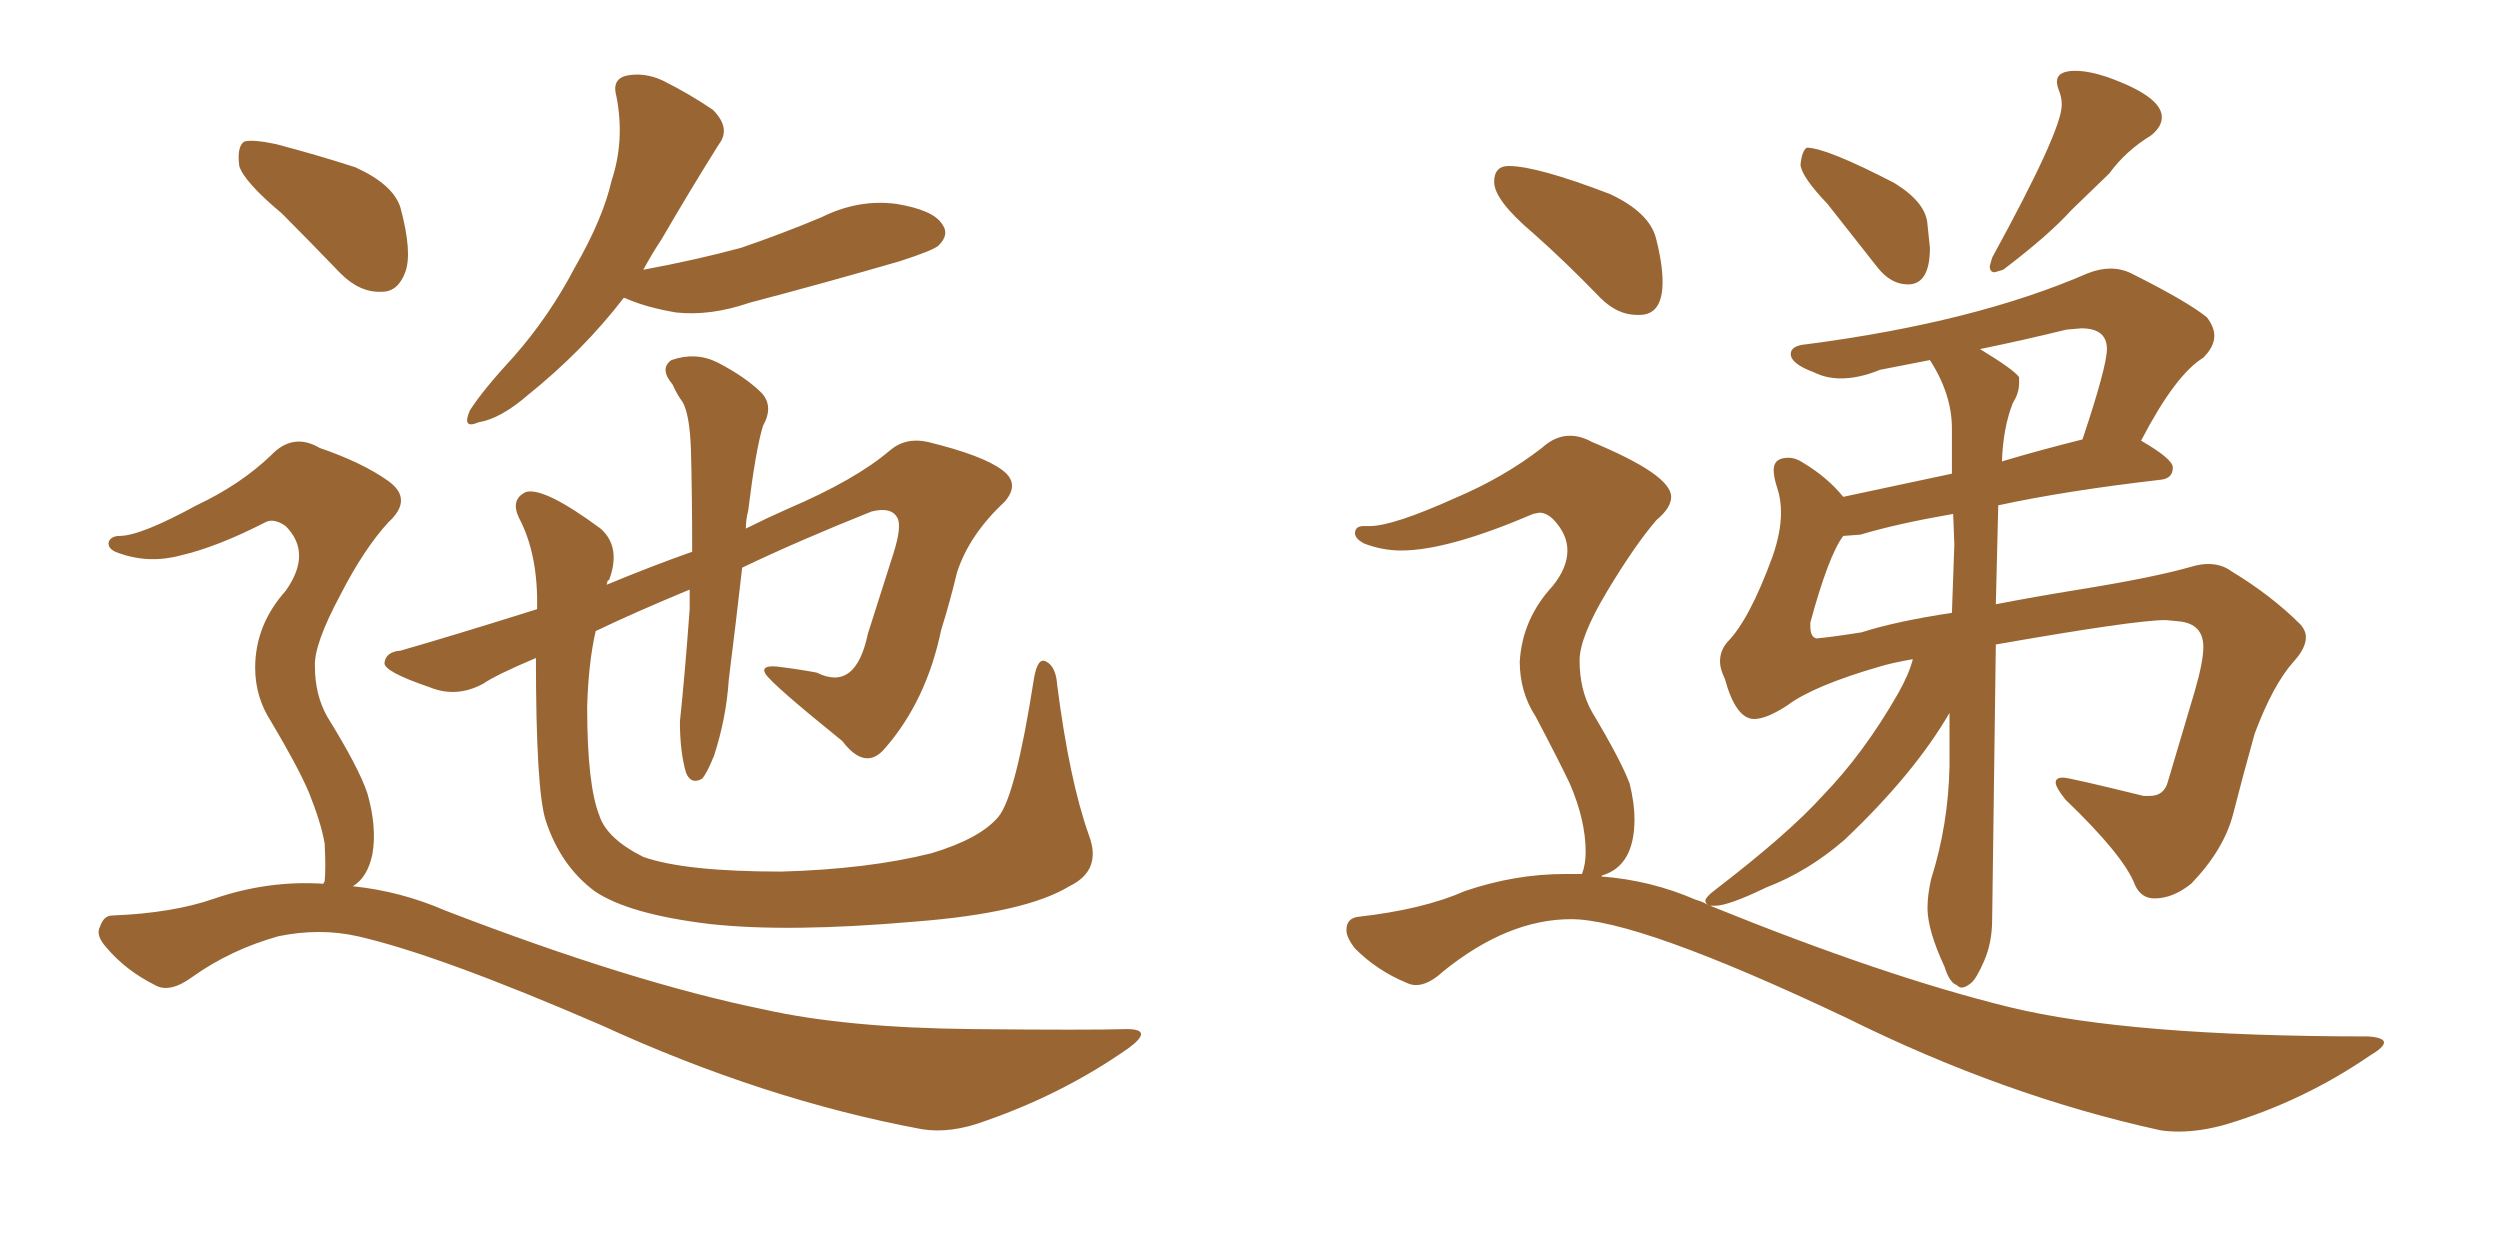 <svg xmlns="http://www.w3.org/2000/svg" xmlns:xlink="http://www.w3.org/1999/xlink" width="300" height="150"><path fill="#996633" padding="10" d="M74.85 35.74L74.85 35.74Q70.02 42.04 63.28 47.46L63.28 47.46Q60.06 50.24 57.42 50.68L57.42 50.68Q55.37 51.56 56.40 49.22L56.40 49.22Q58.01 46.73 61.67 42.77L61.67 42.77Q65.92 37.94 68.99 32.08L68.99 32.08Q72.36 26.22 73.39 21.68L73.39 21.68Q75 16.85 73.97 11.57L73.97 11.57Q73.39 9.52 75.15 9.08L75.15 9.08Q77.34 8.64 79.54 9.67L79.54 9.67Q82.76 11.28 85.55 13.18L85.55 13.18Q87.74 15.38 86.28 17.29L86.28 17.29Q83.06 22.41 79.39 28.71L79.39 28.71Q78.22 30.47 77.20 32.37L77.20 32.37Q83.50 31.20 88.92 29.74L88.92 29.74Q94.04 27.98 98.58 26.07L98.58 26.07Q102.98 23.88 107.52 24.46L107.52 24.46Q112.06 25.20 113.09 26.95L113.09 26.95Q113.96 28.13 112.65 29.44L112.65 29.44Q112.06 30.03 107.96 31.35L107.96 31.35Q98.88 33.98 89.94 36.33L89.94 36.33Q85.25 37.94 81.15 37.50L81.15 37.50Q77.64 36.91 75.29 35.89L75.29 35.89Q75 35.74 74.85 35.74ZM130.66 100.20L130.66 100.20Q132.28 104.44 128.32 106.35L128.32 106.35Q123.05 109.57 109.72 110.60L109.72 110.60Q94.63 111.91 85.25 110.89L85.25 110.89Q75.44 109.72 71.34 106.93L71.34 106.93Q67.24 103.86 65.48 98.44L65.48 98.44Q64.31 94.78 64.31 78.96L64.31 78.96Q59.47 81.01 58.01 82.03L58.01 82.03Q54.79 83.79 51.56 82.47L51.56 82.47Q46.00 80.57 46.14 79.54L46.14 79.54Q46.29 78.22 48.05 78.08L48.05 78.08Q54.20 76.32 64.45 73.10L64.45 73.10Q64.60 66.50 62.26 62.11L62.26 62.11Q61.23 59.91 63.13 59.03L63.13 59.03Q65.33 58.45 72.07 63.43L72.07 63.43Q74.56 65.63 73.10 69.58L73.10 69.58L72.66 69.87L72.95 69.73Q72.80 70.02 72.80 70.17L72.80 70.17Q78.08 67.97 83.06 66.21L83.06 66.21Q83.06 59.33 82.91 53.91L82.91 53.91Q82.76 49.66 81.88 48.19L81.88 48.19Q81.30 47.46 80.71 46.14L80.71 46.14Q79.10 44.24 80.57 43.21L80.57 43.21Q83.50 42.19 86.13 43.51L86.13 43.51Q89.50 45.26 91.41 47.17L91.41 47.17Q92.87 48.78 91.55 51.12L91.55 51.12Q90.67 54.05 89.79 61.23L89.79 61.23Q89.50 62.40 89.50 63.43L89.50 63.43Q92.14 62.11 94.48 61.08L94.48 61.08Q102.69 57.57 106.79 54.05L106.79 54.05Q108.69 52.44 111.33 53.03L111.33 53.03Q117.92 54.64 120.26 56.40L120.26 56.40Q122.46 58.01 120.56 60.21L120.56 60.21Q116.31 64.16 114.84 68.70L114.84 68.70Q113.96 72.36 112.94 75.59L112.94 75.59Q111.18 84.08 106.20 89.79L106.20 89.79Q103.86 92.58 101.07 88.92L101.07 88.92Q92.72 82.18 91.85 80.86L91.85 80.86Q91.26 79.83 93.16 79.98L93.16 79.98Q95.65 80.27 98.00 80.71L98.00 80.71Q102.69 83.06 104.15 76.03L104.15 76.03Q105.91 70.46 107.23 66.36L107.23 66.36Q108.25 63.13 107.67 62.11L107.67 62.11Q106.93 60.79 104.59 61.38L104.59 61.38Q95.80 64.89 89.06 68.12L89.06 68.12Q88.33 74.56 87.45 81.59L87.45 81.59Q87.16 86.13 85.69 90.67L85.69 90.67Q84.81 92.87 84.23 93.46L84.23 93.46Q82.91 94.19 82.32 92.72L82.32 92.72Q81.59 90.23 81.59 86.57L81.59 86.57Q82.18 81.01 82.76 73.10L82.76 73.10Q82.76 71.78 82.76 70.75L82.76 70.75Q76.03 73.54 71.48 75.73L71.48 75.73Q70.61 79.54 70.46 84.81L70.46 84.81Q70.46 94.19 71.92 97.85L71.92 97.85Q72.80 100.63 77.20 102.83L77.20 102.83Q82.18 104.59 93.75 104.59L93.75 104.59Q104.15 104.30 111.77 102.39L111.77 102.39Q117.63 100.63 119.82 98.00L119.82 98.00Q121.88 95.51 124.07 81.45L124.07 81.45Q124.51 78.81 125.54 79.39L125.54 79.39Q126.71 79.98 126.86 82.18L126.86 82.18Q128.32 93.60 130.66 100.20ZM33.84 25.63L33.84 25.63Q29.30 21.83 28.71 19.92L28.71 19.92Q28.42 17.58 29.30 16.99L29.30 16.99Q30.32 16.70 33.11 17.29L33.11 17.29Q38.09 18.60 42.63 20.07L42.63 20.07Q47.17 22.12 48.05 24.90L48.05 24.90Q49.51 30.32 48.63 32.67L48.63 32.67Q47.75 35.01 45.85 35.01L45.85 35.01Q43.21 35.16 40.87 32.81L40.87 32.81Q37.06 28.86 33.84 25.63ZM38.82 106.05L38.82 106.05L38.82 106.05Q38.82 105.91 38.96 105.76L38.96 105.76Q39.11 104.30 38.96 101.22L38.96 101.22Q38.53 98.73 37.06 95.07L37.06 95.07Q35.74 91.99 32.52 86.57L32.52 86.57Q30.62 83.64 30.62 80.13L30.62 80.13Q30.62 75 34.28 70.90L34.28 70.90Q37.50 66.36 34.28 63.13L34.28 63.13Q32.81 62.11 31.79 62.70L31.79 62.70Q26.07 65.63 21.68 66.65L21.68 66.65Q17.87 67.68 14.21 66.36L14.21 66.36Q12.89 65.92 13.04 65.04L13.04 65.04Q13.33 64.31 14.36 64.31L14.36 64.31Q16.85 64.31 23.58 60.64L23.58 60.64Q28.86 58.15 32.52 54.64L32.52 54.64Q35.16 51.86 38.38 53.76L38.38 53.76Q43.51 55.52 46.58 57.71L46.58 57.71Q49.66 59.91 46.58 62.70L46.58 62.70Q43.65 65.92 40.87 71.34L40.87 71.34Q37.65 77.34 37.79 79.98L37.79 79.98Q37.79 83.35 39.26 85.99L39.26 85.99Q43.07 92.14 44.09 95.21L44.09 95.21Q45.26 99.32 44.68 102.54L44.68 102.54Q44.09 105.32 42.33 106.35L42.33 106.35Q48.05 106.93 53.47 109.28L53.47 109.28Q75.88 117.92 91.70 121.14L91.70 121.14Q101.51 123.34 116.60 123.49L116.60 123.49Q130.66 123.63 135.21 123.49L135.21 123.49Q138.57 123.49 135.35 125.83L135.35 125.83Q127.59 131.25 118.36 134.47L118.36 134.47Q114.11 136.08 110.60 135.50L110.60 135.50Q91.70 131.98 72.22 123.05L72.22 123.05Q52.59 114.55 42.92 112.35L42.92 112.35Q38.38 111.33 33.40 112.35L33.40 112.35Q27.69 113.96 23.14 117.19L23.14 117.19Q20.36 119.24 18.60 118.21L18.60 118.21Q15.09 116.46 12.74 113.67L12.74 113.67Q11.43 112.21 12.01 111.18L12.01 111.18Q12.45 109.86 13.48 109.86L13.48 109.86Q20.80 109.57 25.78 107.81L25.78 107.81Q32.23 105.62 38.82 106.05ZM228.96 34.13L228.96 34.13Q231.59 34.13 231.59 29.74L231.59 29.74L231.30 26.95Q231.15 24.32 227.34 21.97L227.34 21.97Q219.14 17.72 216.80 17.72L216.80 17.72Q216.21 18.16 216.06 19.78L216.06 19.78Q216.21 21.24 219.29 24.46L219.29 24.46L225.29 32.08Q226.90 34.13 228.96 34.13ZM239.36 32.67L239.36 32.67L240.38 32.37Q245.80 28.27 248.58 25.20L248.58 25.20L253.13 20.80Q255.03 18.16 258.11 16.26L258.11 16.26Q259.42 15.23 259.42 14.06L259.42 14.06Q259.42 11.57 252.83 9.23L252.83 9.23Q250.63 8.50 249.02 8.50L249.02 8.50Q246.83 8.50 246.83 9.81L246.83 9.81Q246.83 10.25 247.12 10.99Q247.41 11.72 247.41 12.60L247.41 12.60Q247.41 15.67 239.06 30.91L239.06 30.91L238.77 31.93Q238.77 32.67 239.36 32.67ZM196.44 37.79L196.73 37.79Q199.51 37.79 199.51 33.84L199.51 33.84Q199.51 31.64 198.71 28.56Q197.90 25.49 193.21 23.29L193.21 23.29Q184.42 19.92 181.05 19.92L181.05 19.92Q179.30 19.92 179.30 21.83L179.30 21.83Q179.30 24.02 183.98 27.98L183.98 27.98Q187.94 31.49 192.04 35.74L192.04 35.74Q194.09 37.79 196.44 37.79L196.44 37.79ZM261.47 135.79L261.47 135.79Q264.11 135.79 267.19 134.91L267.19 134.91Q276.42 132.13 284.33 126.71L284.33 126.71Q286.08 125.68 286.08 125.10L286.08 125.10Q286.08 124.51 284.18 124.37L284.18 124.37Q255.47 124.37 241.11 120.85L241.11 120.85Q226.17 117.19 205.22 108.69L205.22 108.69L205.81 108.69Q207.42 108.69 211.96 106.49L211.96 106.49Q216.94 104.59 221.34 100.78L221.34 100.78Q229.69 92.87 233.94 85.55L233.94 85.55L233.94 91.99Q233.79 99.02 231.74 105.47L231.74 105.47Q231.30 107.37 231.30 108.98L231.30 108.98Q231.30 111.62 233.35 116.02L233.35 116.02Q233.94 117.92 234.81 118.21L234.81 118.21Q235.11 118.51 235.40 118.51L235.40 118.51Q235.84 118.51 236.50 117.99Q237.16 117.48 238.11 115.28Q239.06 113.09 239.06 110.30L239.06 110.30L239.50 77.34Q256.20 74.41 259.86 74.41L259.86 74.41L261.47 74.56Q264.40 74.85 264.40 77.64L264.40 77.64Q264.40 79.39 263.38 82.91L263.38 82.91L260.16 93.75Q259.72 95.51 257.96 95.51L257.96 95.51L257.23 95.51Q248.29 93.31 247.56 93.31L247.56 93.31Q246.68 93.31 246.68 93.90L246.68 93.90Q246.68 94.48 247.85 95.95L247.85 95.95Q254.88 102.69 256.20 106.20L256.20 106.20Q256.93 107.81 258.54 107.81L258.54 107.81Q260.74 107.81 262.94 106.05L262.94 106.05Q266.89 101.95 267.99 97.63Q269.09 93.31 270.56 88.04L270.56 88.04Q272.75 82.18 275.24 79.39L275.24 79.39Q276.71 77.78 276.71 76.46L276.71 76.46Q276.71 75.73 276.12 75L276.12 75Q272.61 71.48 267.77 68.55L267.77 68.55Q266.60 67.68 264.99 67.68L264.99 67.68Q264.11 67.68 263.09 67.97L263.09 67.97Q258.54 69.29 249.46 70.75L249.46 70.75Q244.04 71.63 239.50 72.51L239.50 72.51L239.79 60.64Q247.85 58.89 259.28 57.57L259.28 57.57Q260.74 57.42 260.74 56.10L260.74 56.10Q260.74 55.08 256.93 52.88L256.93 52.88Q261.04 44.97 264.40 42.92L264.40 42.92Q265.72 41.60 265.72 40.28L265.72 40.28Q265.72 39.26 264.84 38.09L264.84 38.09Q262.50 36.18 255.76 32.81L255.76 32.81Q254.59 32.23 253.27 32.23L253.27 32.23Q251.95 32.23 250.49 32.81L250.49 32.81Q237.01 38.67 216.80 41.31L216.80 41.31Q214.89 41.46 214.89 42.48L214.89 42.48Q214.89 43.65 217.68 44.68L217.68 44.68Q219.14 45.41 220.90 45.41L220.90 45.41Q223.10 45.41 225.59 44.38L225.59 44.38L231.59 43.21Q234.23 47.31 234.23 51.42L234.23 51.42L234.23 56.84L221.19 59.62Q219.29 57.28 216.36 55.52L216.36 55.52Q215.48 54.93 214.60 54.93L214.60 54.93Q212.84 54.93 212.84 56.40L212.84 56.40Q212.84 57.28 213.28 58.59Q213.72 59.91 213.72 61.52L213.72 61.52Q213.72 63.87 212.70 66.80L212.70 66.80Q209.91 74.41 207.28 77.05L207.28 77.05Q206.40 78.08 206.40 79.39L206.40 79.39Q206.40 80.27 206.98 81.45L206.98 81.45Q208.30 86.28 210.50 86.28L210.50 86.28Q211.96 86.28 214.45 84.67L214.45 84.67Q217.53 82.32 225.59 79.98L225.59 79.98Q227.05 79.54 229.54 79.10L229.54 79.10Q229.10 80.86 227.78 83.20L227.78 83.20Q223.68 90.38 218.70 95.51L218.70 95.51Q214.60 100.05 205.81 106.79L205.81 106.79Q204.64 107.67 204.64 108.11L204.64 108.11Q204.64 108.40 205.08 108.69L205.08 108.69Q204.49 108.25 203.47 107.96L203.47 107.96Q198.05 105.62 192.19 105.18L192.19 105.18Q192.19 105.03 192.33 105.03L192.33 105.03Q196.14 103.86 196.14 98.29L196.14 98.29Q196.14 96.39 195.56 94.04L195.56 94.04Q194.53 91.26 191.02 85.40L191.02 85.40Q189.55 82.76 189.55 79.25L189.55 79.25Q189.55 76.46 192.85 70.97Q196.14 65.48 198.78 62.40L198.78 62.40Q200.54 60.94 200.54 59.62L200.54 59.62Q200.54 56.98 191.02 53.03L191.02 53.03Q189.70 52.29 188.38 52.29L188.38 52.29Q186.62 52.29 185.01 53.76L185.01 53.76Q180.47 57.28 174.61 59.77L174.61 59.77Q167.14 63.13 164.36 63.13L164.36 63.13L163.62 63.13Q162.60 63.13 162.60 64.01L162.60 64.01Q162.60 64.60 163.62 65.19L163.62 65.19Q165.82 66.06 168.16 66.06L168.16 66.06Q173.73 66.06 183.98 61.67L183.98 61.67L184.72 61.52Q185.60 61.52 186.47 62.40L186.47 62.40Q188.09 64.16 188.09 66.06L188.09 66.06Q188.09 68.12 186.33 70.31L186.33 70.31Q182.67 74.27 182.37 79.39L182.37 79.39Q182.37 83.06 184.28 85.99L184.28 85.99Q187.06 91.26 188.38 94.04L188.38 94.04Q190.28 98.44 190.28 102.25L190.28 102.25Q190.28 103.71 189.84 104.88L189.84 104.88L187.79 104.88Q181.79 104.88 175.78 106.93L175.78 106.93Q170.80 109.13 163.04 110.01L163.04 110.01Q161.57 110.16 161.57 111.62L161.57 111.62Q161.57 112.50 162.60 113.82L162.60 113.82Q165.23 116.46 168.75 117.92L168.75 117.92Q169.34 118.21 169.92 118.21L169.92 118.21Q171.39 118.21 173.14 116.60L173.14 116.60Q180.91 110.30 188.53 110.30L188.53 110.30Q196.58 110.30 221.63 122.17L221.63 122.17Q240.53 131.54 259.28 135.64L259.28 135.64Q260.30 135.79 261.47 135.79ZM217.97 76.61L217.97 76.61Q217.24 76.46 217.24 75.15L217.24 75.15L217.24 74.71Q219.43 66.65 221.19 64.31L221.19 64.31L223.24 64.16Q227.64 62.84 234.38 61.67L234.38 61.67L234.52 65.33L234.23 73.54Q227.49 74.56 223.39 75.88L223.39 75.88Q219.73 76.46 217.97 76.61ZM240.23 55.37L240.23 55.37Q240.38 51.27 241.55 48.34L241.55 48.34Q242.29 47.17 242.29 46.00L242.29 46.00L242.29 45.26Q241.70 44.38 237.60 41.89L237.60 41.89Q242.58 40.87 248.00 39.55L248.00 39.55L249.76 39.40Q252.83 39.40 252.83 41.89L252.83 41.89Q252.83 43.95 249.90 52.73L249.90 52.73Q244.63 54.05 240.23 55.37Z"/></svg>